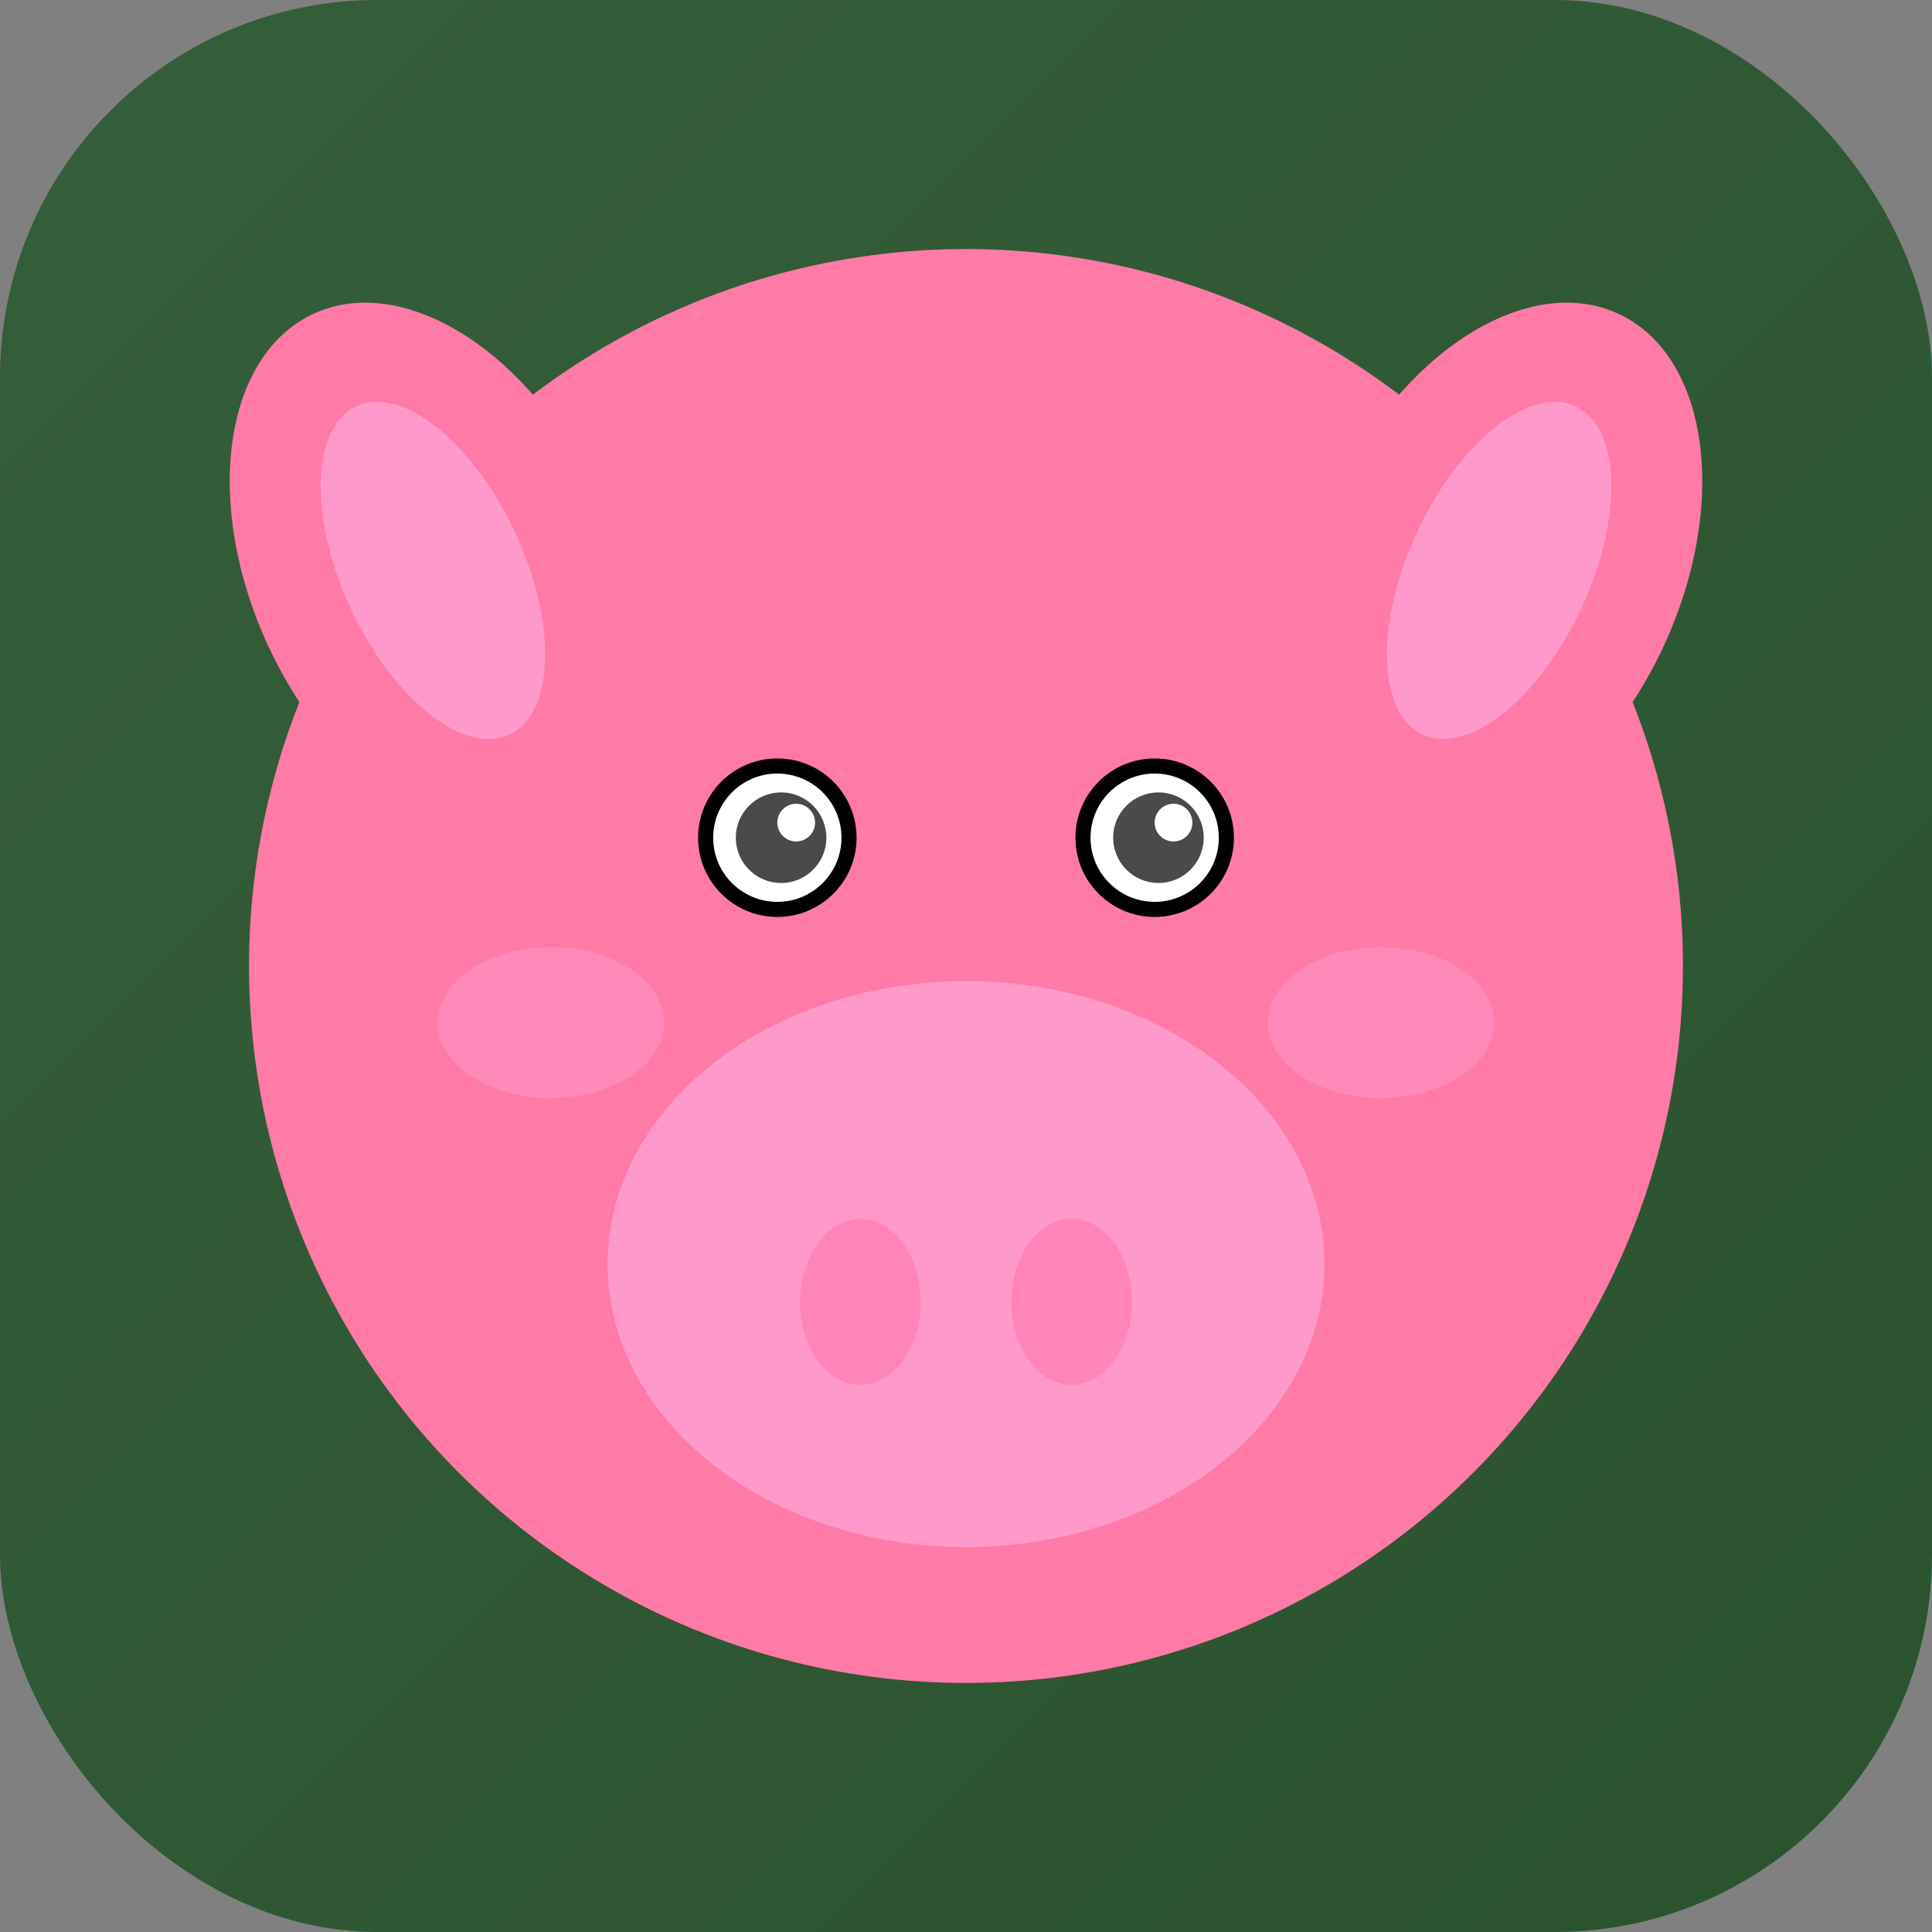 <svg
    width="512"
    height="512"
    viewBox="0 0 512 512"
    fill="none"
    xmlns="http://www.w3.org/2000/svg"
>
    <rect x="0" y="0" width="512" height="512" fill="#808080" stroke="none"/>
    <!-- Background -->
    <rect id="BACKGROUND" width="512" height="512" rx="100" fill="url(#gradient)" />

    <defs>
        <linearGradient id="gradient" x1="0%" y1="0%" x2="100%" y2="100%">
            <stop offset="0%" stop-color="#355E3B" />
            <stop offset="100%" stop-color="#2A522F" />
        </linearGradient>
    </defs>

    <!-- Head -->
    <circle id="HEAD" cx="256" cy="256" r="190" fill="#FF7AA6" />

    <!-- Ears -->
    <ellipse id="LEFTEAR" cx="128" cy="156" rx="48" ry="75" fill="#FF7AA6" transform="rotate(-25 128 156) translate(-10,-10)" />
    <ellipse id="RIGHTEAR" cx="384" cy="156" rx="48" ry="75" fill="#FF7AA6" transform="rotate(25 384 156) translate(10,-10)" />

    <!-- Inner ears -->
    <ellipse id="LEFTEAR_INNER" cx="128" cy="156" rx="24" ry="48" fill="#FF99CC" transform="rotate(-25 128 156) translate(-10,-10)" />
    <ellipse id="RIGHTEAR_INNER" cx="384" cy="156" rx="24" ry="48" fill="#FF99CC" transform="rotate(25 384 156) translate(10,-10)" />

    <!-- Snout -->
    <ellipse id="SNOUT" cx="256" cy="330" rx="95" ry="75" fill="#FF99CC" transform="translate(0,5)" />

    <!-- Nostrils -->
    <ellipse id="LEFTNOSTRIL" cx="228" cy="340" rx="16" ry="22" fill="#FF85B8" transform="translate(0,5)" />
    <ellipse id="RIGHTNOSTRIL" cx="284" cy="340" rx="16" ry="22" fill="#FF85B8" transform="translate(0,5)" />

    <!-- Eyes -->
    <circle cx="206" cy="222" r="19" fill="#ffffff" stroke="#000000" stroke-width="4" />
    <circle cx="306" cy="222" r="19" fill="#ffffff" stroke="#000000" stroke-width="4" />
    <circle cx="207" cy="222" r="12" fill="#4A4A4A" />
    <circle cx="307" cy="222" r="12" fill="#4A4A4A" />

    <!-- Eye highlights -->
    <circle cx="211" cy="218" r="5" fill="#ffffff" />
    <circle cx="311" cy="218" r="5" fill="#ffffff" />

    <!-- Cheeks - blush -->
    <ellipse cx="146" cy="266" rx="30" ry="20" fill="#FF99CC" opacity="0.5" transform="translate(0,5)" />
    <ellipse cx="366" cy="266" rx="30" ry="20" fill="#FF99CC" opacity="0.5" transform="translate(0,5)" />
</svg>
